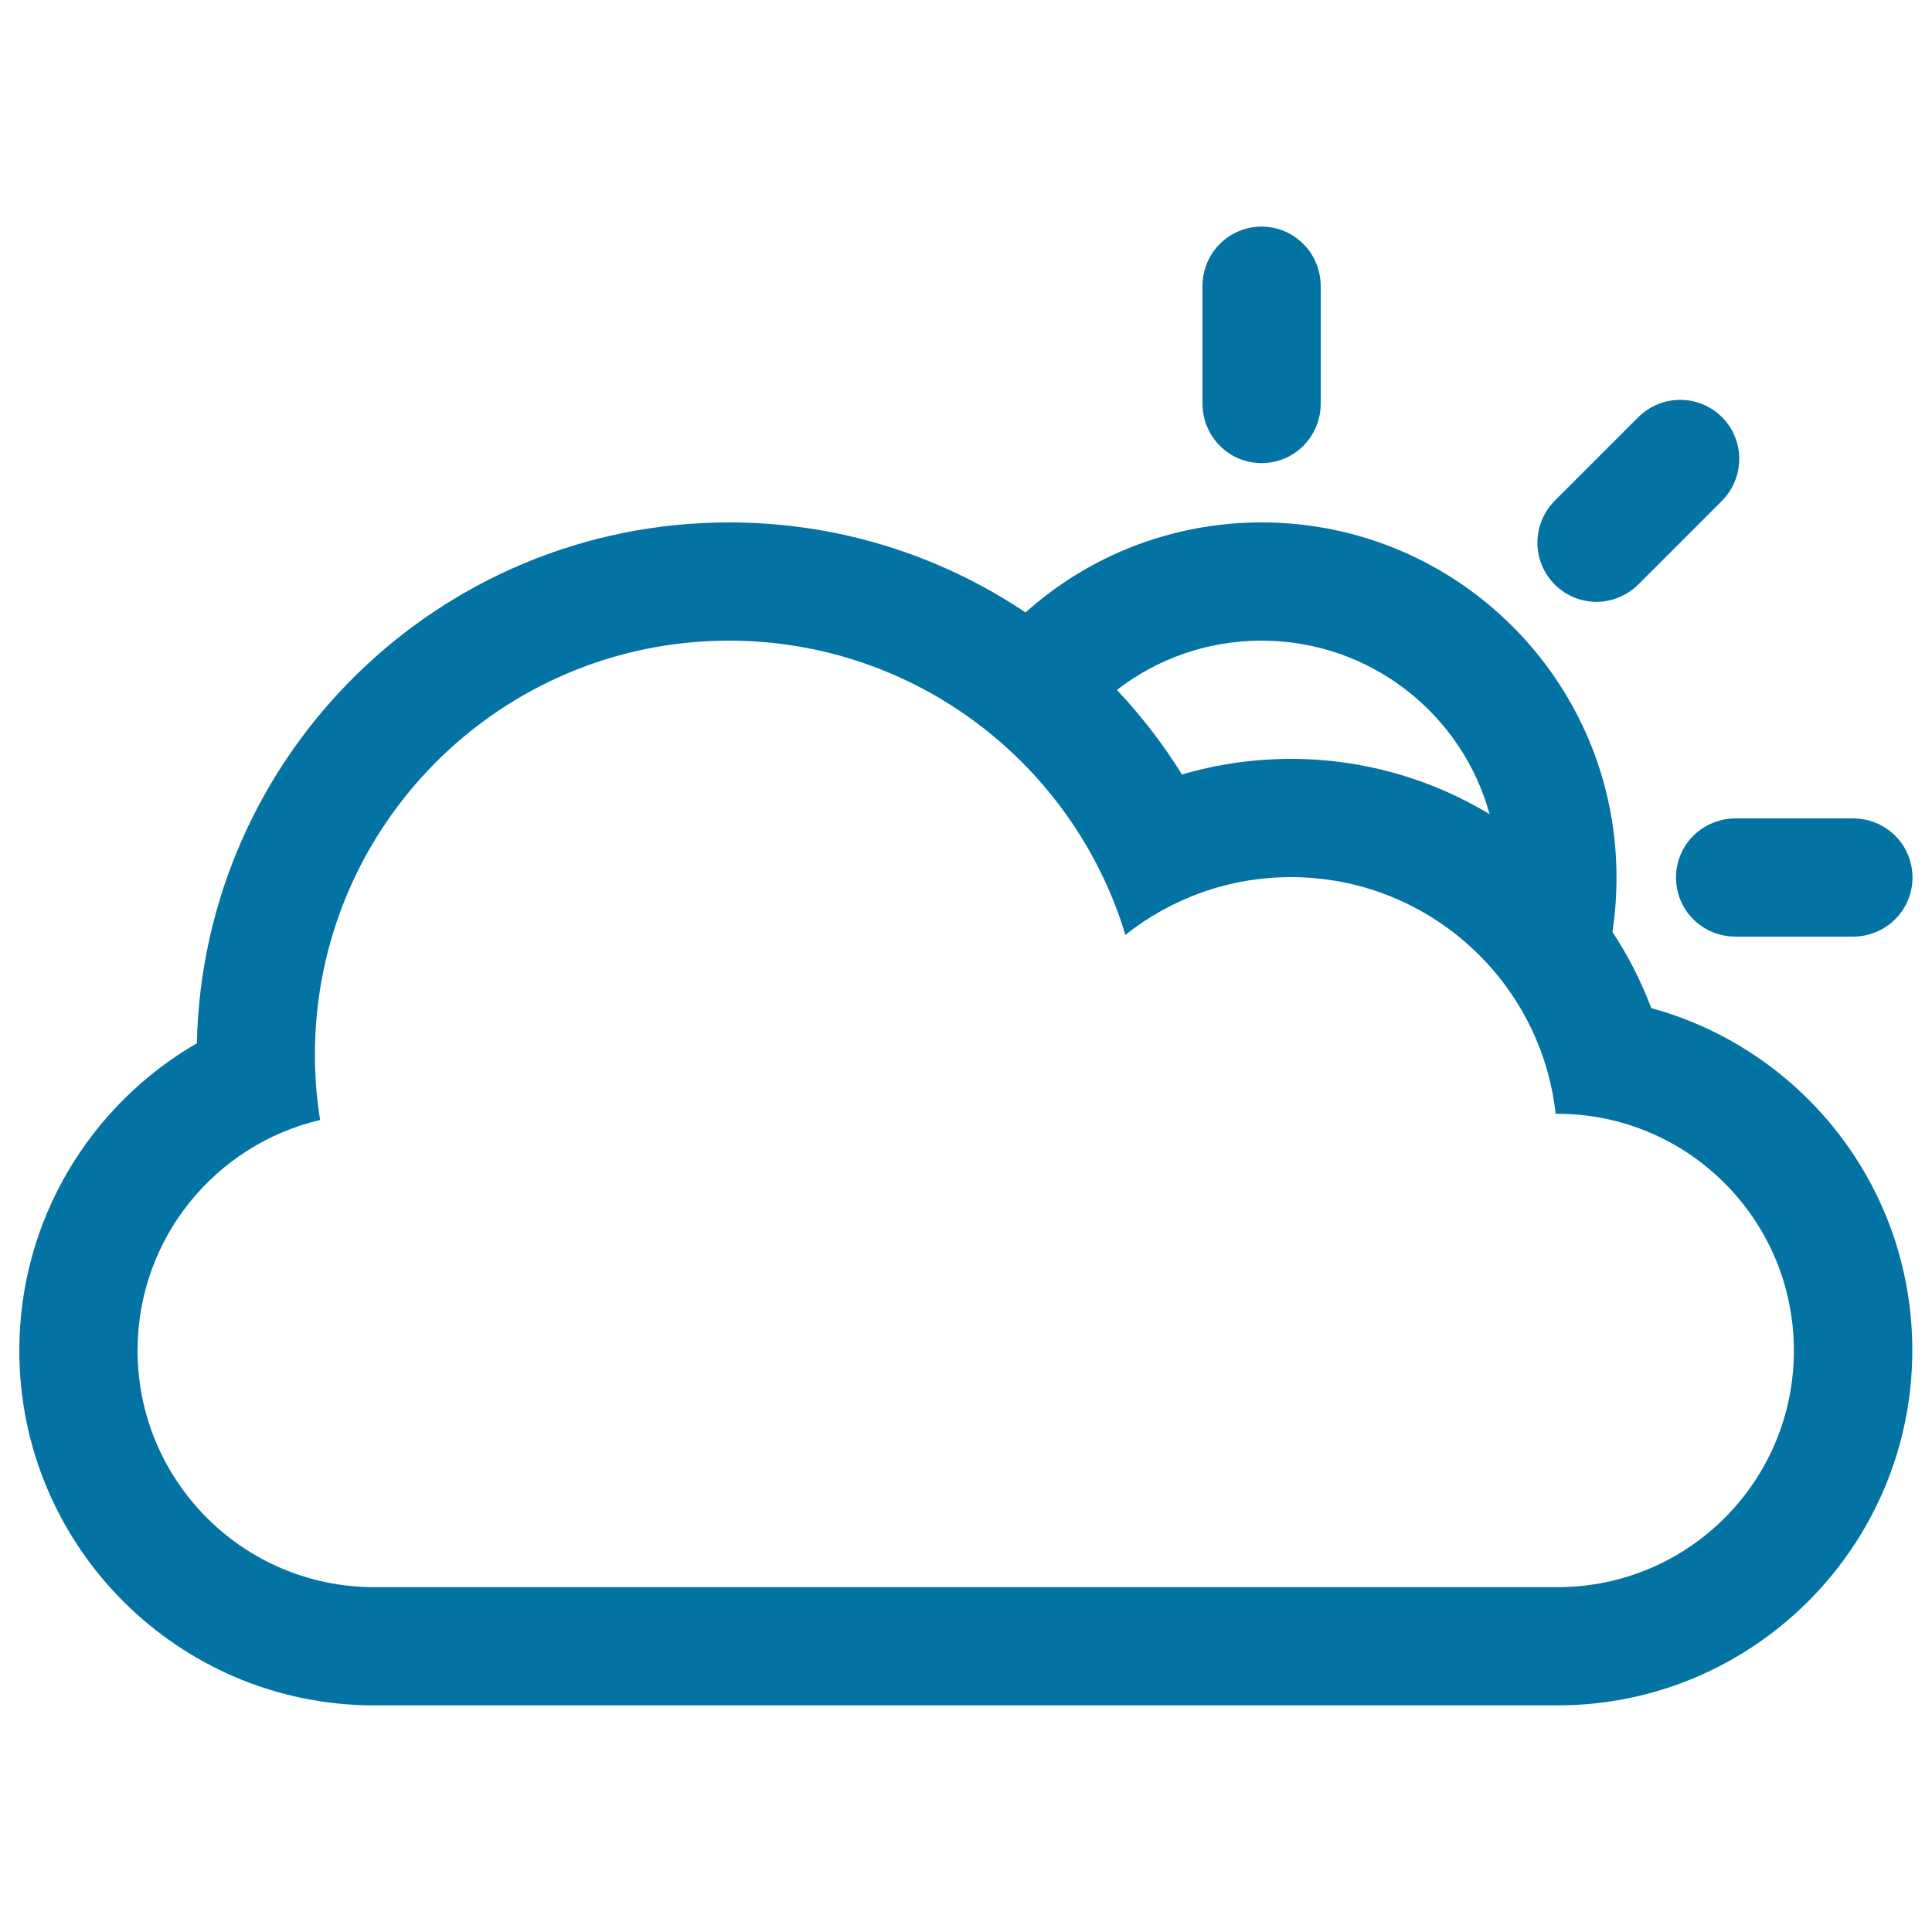 <svg xmlns="http://www.w3.org/2000/svg" viewBox="0 0 1000 1000" style="fill:#0273a2">
<title>Cloudy Day SVG icon</title>
<g><g><path d="M867.5,454.2c0,16.9,13.6,30.6,30.9,30.6h60.6c17.1,0,30.9-13.6,30.9-30.6c0-16.9-13.6-30.6-30.9-30.6h-60.6C881.4,423.6,867.5,437.1,867.5,454.2z"/><path d="M854.7,521.8c-5.3-14-12-27.2-20.1-39.4c1.4-9.2,2.1-18.7,2.1-28.3c0-101.4-82.3-183.7-183.7-183.7c-46.9,0-89.8,17.6-122.2,46.6c-43.8-29.4-96.6-46.6-153.4-46.6c-150.2,0-272.3,120.2-275.5,269.6C47,571.7,10,631.2,10,699c0,101.4,82.3,183.7,183.7,183.7h612.4c101.4,0,183.7-82.5,183.7-183.7C989.9,614.3,932.6,543.1,854.7,521.8z M653,331.6c56.3,0,103.8,38,118,89.8c-30-18.1-65.1-28.6-102.7-28.6c-19.6,0-38.6,2.8-56.5,8.1c-9.8-15.8-21.1-30.4-33.7-43.8C598.8,341.1,624.8,331.6,653,331.6z M806.2,821.5H193.6c-67.5,0-122.4-54.8-122.4-122.5c0-58,40.3-106.6,94.5-119.3c-1.8-11-2.7-22.3-2.7-33.8c0-118.4,96-214.3,214.3-214.3c96.8,0,178.6,64.2,205.2,152.3c23.5-18.7,53.3-29.9,85.7-29.9c70.9,0,129.4,53.6,137,122.5h0.9c67.5,0,122.4,54.8,122.4,122.5C928.6,766.6,873.9,821.5,806.2,821.5z"/><path d="M848.2,302.3l42.9-42.9c12.1-12.1,12.2-31.4,0.2-43.5c-12-11.9-31.3-12-43.5,0.2L804.9,259c-12.1,12.1-12.2,31.4-0.2,43.5C816.7,314.5,835.9,314.6,848.2,302.3z"/><path d="M653,239.7c16.9,0,30.6-13.6,30.6-30.9v-60.6c0-17.1-13.6-30.9-30.6-30.9c-16.9,0-30.6,13.6-30.6,30.9v60.6C622.4,225.9,636,239.7,653,239.7z"/></g></g>
</svg>
